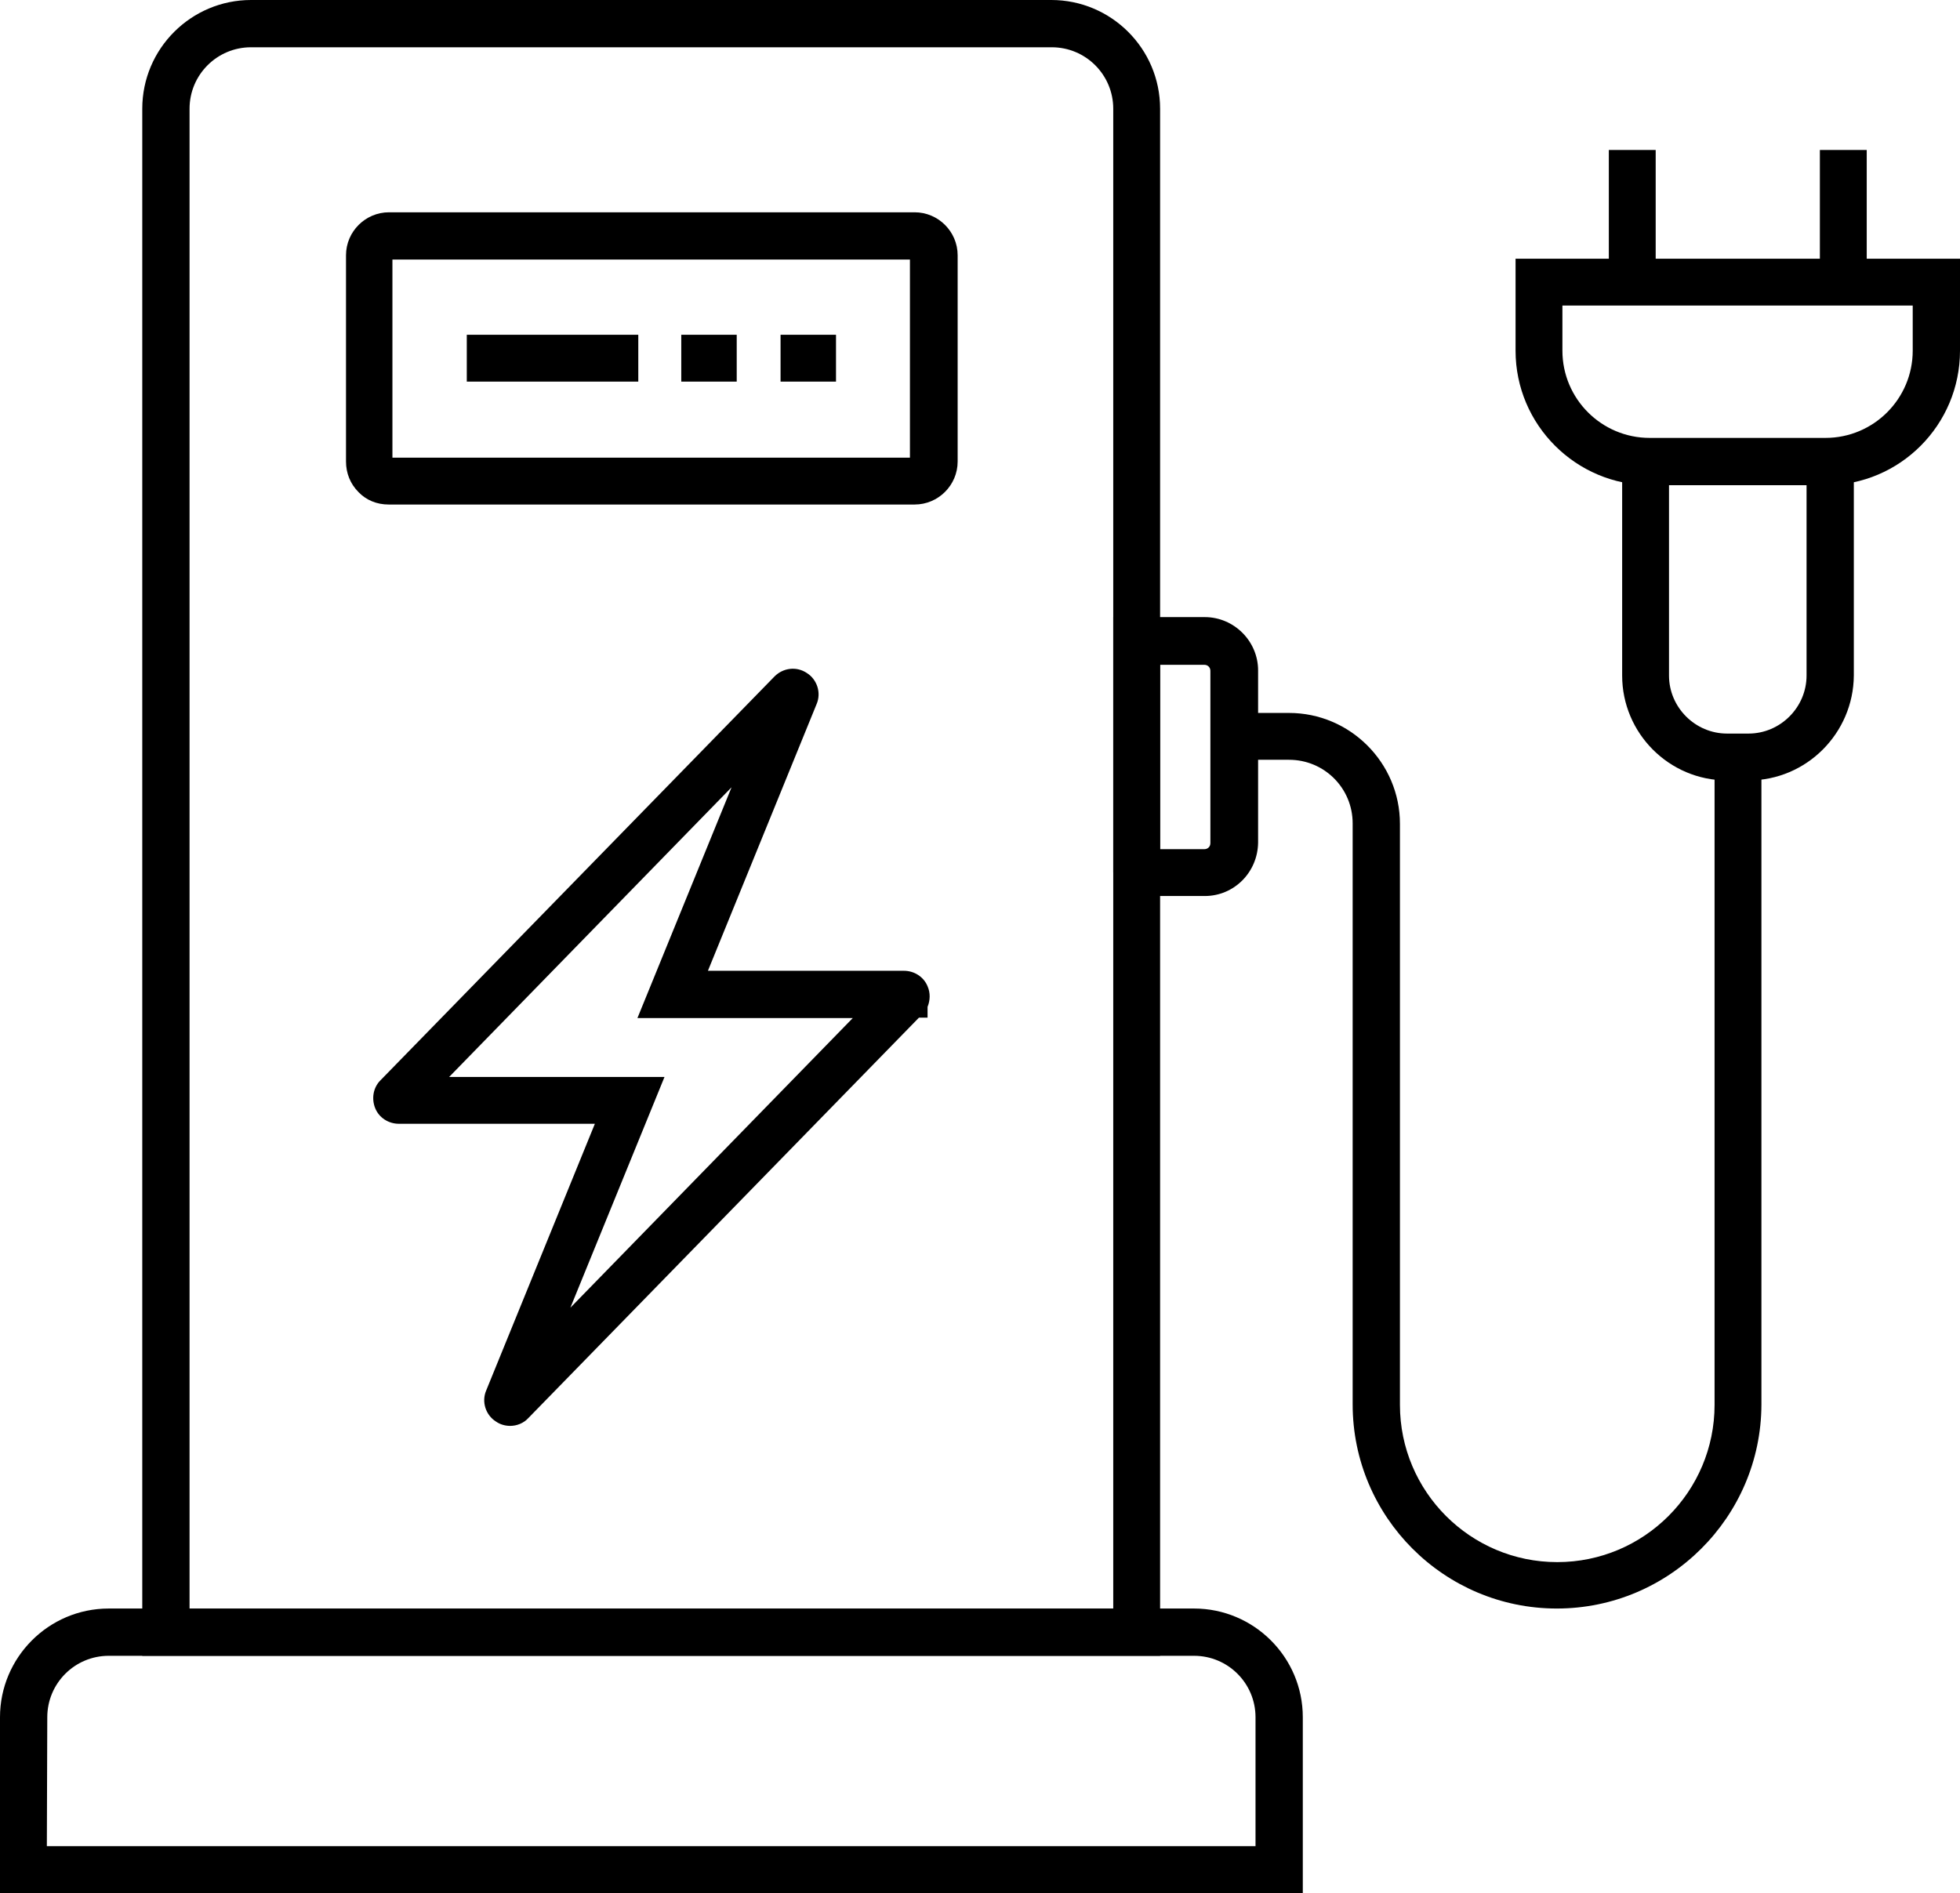 <?xml version="1.0" encoding="utf-8"?>
<!-- Generator: Adobe Illustrator 26.0.3, SVG Export Plug-In . SVG Version: 6.00 Build 0)  -->
<svg version="1.1" id="Calque_1" xmlns="http://www.w3.org/2000/svg" xmlns:xlink="http://www.w3.org/1999/xlink" x="0px" y="0px"
	 viewBox="0 0 456 440.5" style="enable-background:new 0 0 456 440.5;" xml:space="preserve">
<g>
	<path d="M118.7,331.8c-1.1,0-2.3-0.3-3.3-1c-2.4-1.5-3.4-4.6-2.3-7.2l25.3-62.1H92.8c-2.4,0-4.6-1.4-5.5-3.6
		c-0.9-2.2-0.5-4.8,1.2-6.5l91.7-94c2-2,5.1-2.4,7.5-0.8c2.4,1.5,3.4,4.6,2.3,7.2l-25.3,62.1l45.6,0c2.4,0,4.6,1.4,5.5,3.6
		c0.7,1.6,0.6,3.3,0,4.8v2.5h-2L122.9,330C121.8,331.2,120.2,331.8,118.7,331.8L118.7,331.8z M115.1,322.4L115.1,322.4L115.1,322.4z
		 M104.5,250.6h50.1l-21.9,53.7l65.7-67.4h-50.1l21.9-53.7L104.5,250.6z M188,165.1L188,165.1C188,165.1,188,165.1,188,165.1z"/>
	<path d="M424.8,112.9h-40.9c-17.2,0-31.3-14-31.3-31.3V60.2H456v21.4C456,98.9,442,112.9,424.8,112.9L424.8,112.9z M363.5,71.1
		v10.5c0,11.2,9.1,20.3,20.3,20.3h40.9c11.2,0,20.3-9.1,20.3-20.3l0-10.5H363.5z"/>
	<path d="M406.8,181.6h-5c-13.5,0-24.4-11-24.4-24.4v-55.2h53.9v55.2C431.2,170.6,420.3,181.6,406.8,181.6L406.8,181.6z
		 M388.3,112.9v44.3c0,7.4,6.1,13.5,13.5,13.5h5c7.4,0,13.5-6.1,13.5-13.5v-44.3H388.3z"/>
	<path d="M374.3,34.9h10.9v30.8h-10.9V34.9z"/>
	<path d="M423.4,34.9h10.9v30.8h-10.9V34.9z"/>
	<path d="M269.9,385.3H33.1v-360C33.1,11.3,44.5,0,58.4,0h186.2c13.9,0,25.3,11.3,25.3,25.3L269.9,385.3z M44.1,374.4H259l0-349.1
		c0-7.9-6.4-14.3-14.3-14.3H58.4c-7.9,0-14.3,6.4-14.3,14.3L44.1,374.4z"/>
	<path d="M303.1,440.5H0v-40.9c0-13.9,11.3-25.3,25.3-25.3h252.5c13.9,0,25.3,11.3,25.3,25.3L303.1,440.5z M10.9,429.6h281.2l0-30
		c0-7.9-6.4-14.3-14.3-14.3H25.3c-7.9,0-14.3,6.4-14.3,14.3L10.9,429.6z"/>
	<path d="M90.4,117.4c-2.7,0-5.2-1-7-2.9c-1.9-1.9-2.9-4.4-2.9-7.1v-48c0-5.5,4.5-10,10-10h122.3c5.5,0,10,4.5,10,10v48
		c0,5.5-4.5,10-10,10H90.4L90.4,117.4L90.4,117.4z M91.3,60.4v46.1h120.4V60.4H91.3z"/>
	<path d="M280.3,208.5h-15.8v-5.5H259v-59.4h21.3c6.8,0,12.4,5.6,12.4,12.4v40.1C292.6,203,287.1,208.5,280.3,208.5L280.3,208.5z
		 M269.9,197.6h10.3c0.8,0,1.4-0.6,1.4-1.4v-40.1c0-0.8-0.6-1.4-1.4-1.4h-10.3V197.6z"/>
	<path d="M362.2,374.3c-26.2,0-47.5-21.3-47.5-47.5l0-135.2c0-8.2-6.6-14.8-14.8-14.8h-11.7v-10.9h11.7c14.2,0,25.8,11.6,25.8,25.8
		v135.2c0,20.2,16.4,36.6,36.6,36.6s36.6-16.4,36.6-36.6l0-151.6h10.9v151.6C409.7,353,388.4,374.3,362.2,374.3L362.2,374.3z"/>
	<path d="M181.6,77.9h12.9v10.9h-12.9V77.9z"/>
	<path d="M158.5,77.9h12.9v10.9h-12.9V77.9z"/>
	<path d="M108.6,77.9h39.9v10.9h-39.9V77.9z"/>
</g>
</svg>
